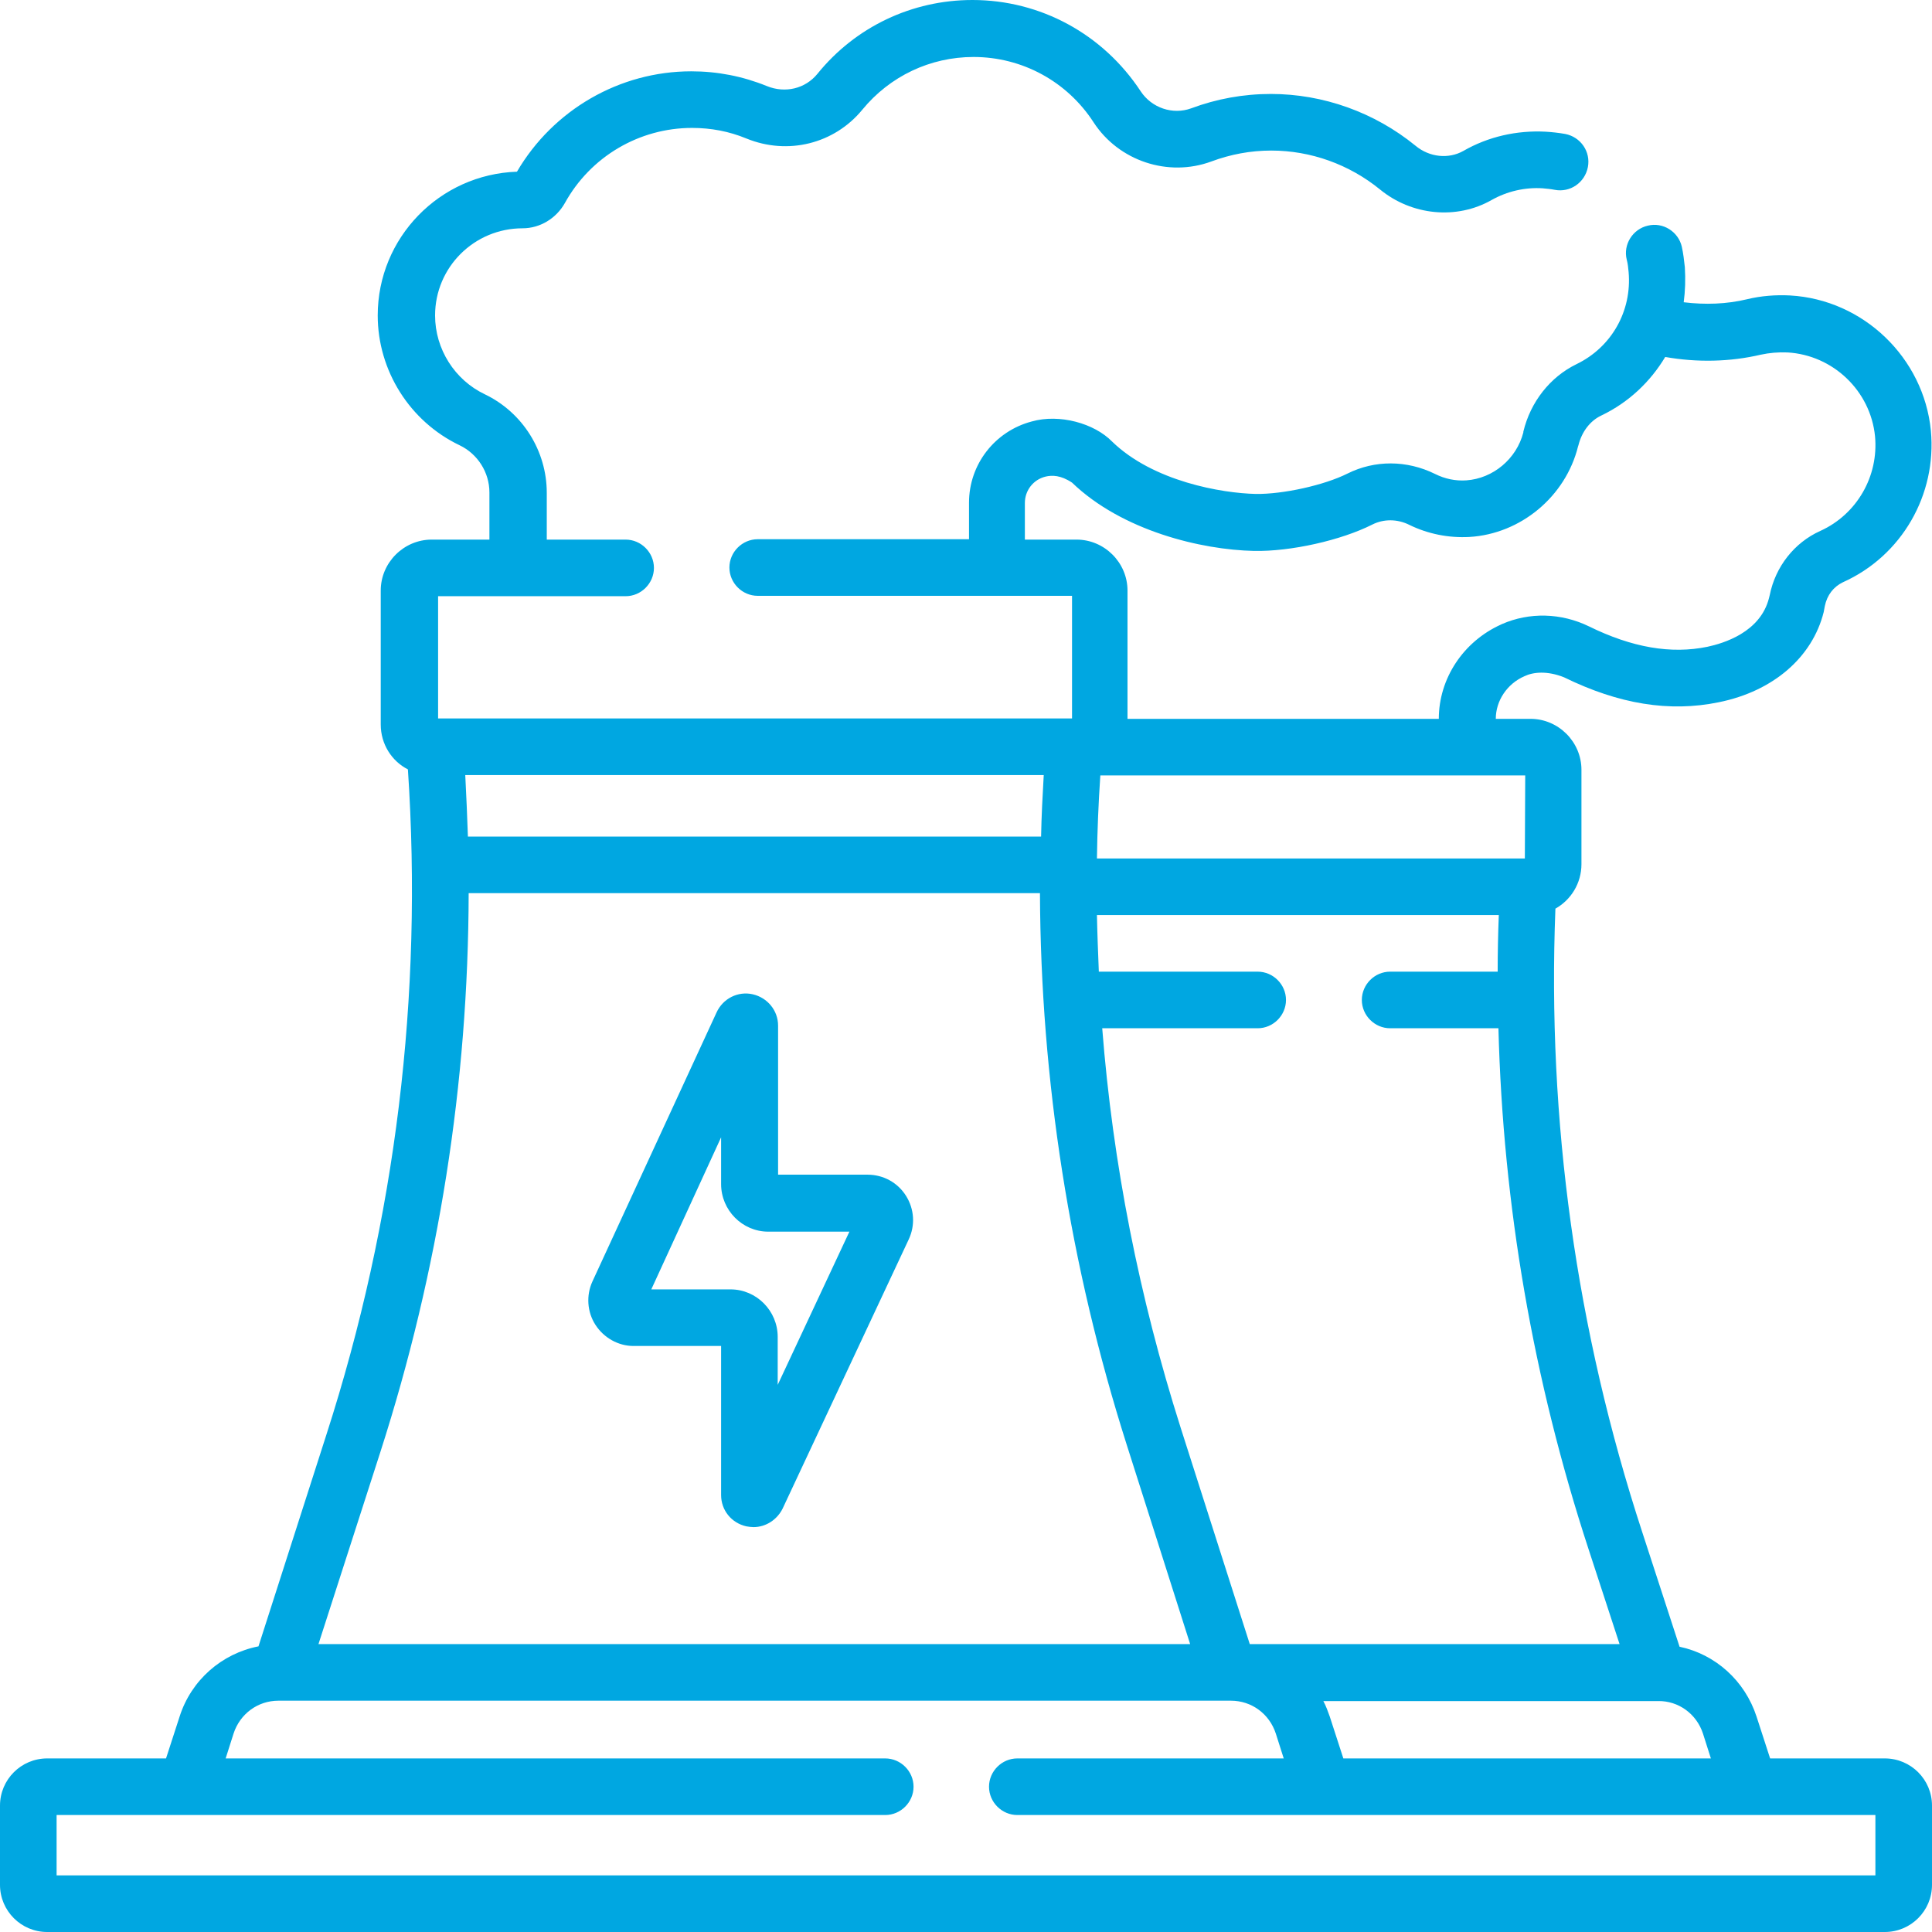 <?xml version="1.0" encoding="UTF-8"?>
<!-- Generator: Adobe Illustrator 27.5.0, SVG Export Plug-In . SVG Version: 6.00 Build 0)  -->
<svg xmlns="http://www.w3.org/2000/svg" xmlns:xlink="http://www.w3.org/1999/xlink" version="1.1" id="Capa_1" x="0px" y="0px" viewBox="0 0 512 512" style="enable-background:new 0 0 512 512;" xml:space="preserve">
<style type="text/css">
	.st0{fill:#00A7E1;}
</style>
<g>
	<path class="st0" d="M499.5,466h-30.4l-3.6-11.1c-3.1-9.5-10.9-16.5-20.4-18.5l-9.9-30.4c-17.5-53.5-25.2-109-23-165.2   c4.1-2.3,6.9-6.7,6.9-11.8v-25c0-7.4-6.1-13.5-13.5-13.5h-9.2c0-4.8,3-9.3,7.6-11.3c2.3-1.1,6-1.5,10.5,0.3   c14.5,7.1,27.9,9.3,41,6.6c14.4-2.9,24.8-11.9,27.8-23.9c0.1-0.5,0.2-1,0.3-1.6c0.6-2.9,2.3-5.1,4.8-6.3   c15.6-7,24.9-23.2,23.3-40.2c-1.9-19.3-17.9-34.7-37.3-35.8c-3.8-0.2-7.7,0.1-11.4,1c-5.4,1.3-11.1,1.5-16.8,0.8   c0.4-3,0.5-6.1,0.3-9.3c-0.2-1.8-0.4-3.6-0.8-5.4c-0.9-4-5-6.6-9-5.6c-4,0.9-6.6,5-5.6,9c0.3,1.1,0.4,2.2,0.5,3.3   c0.9,10.3-4.5,19.9-13.8,24.4c-7,3.4-12.2,10-14.1,17.9l0,0.2c-1.8,7-8,12.2-15.1,12.7c-2.9,0.2-5.7-0.4-8.3-1.7   c-7.5-3.7-16-3.7-23.2-0.1c-6.2,3.1-17.1,5.5-24.3,5.4c-9-0.2-27.2-3.3-38.1-13.9c-4.7-4.8-13.9-7.4-21.3-5.3   c-9.8,2.6-16.6,11.4-16.6,21.5v9.7h-56c-4.1,0-7.5,3.4-7.5,7.5s3.4,7.5,7.5,7.5h83.3v32.5h-168V158h49.7c4.1,0,7.5-3.4,7.5-7.5   s-3.4-7.5-7.5-7.5h-20.9v-12.4c0-11.1-6.4-21.3-16.4-26.1c-8-3.8-13.2-12-13.2-20.9c0-12.8,10.4-23.1,23.2-23.1h0   c4.6,0,8.9-2.6,11.2-6.7c6.8-12.3,19.7-19.9,33.7-19.9c5,0,9.8,0.9,14.4,2.8c11,4.5,23.3,1.4,30.7-7.6c7.3-8.9,18-14,29.5-14   c12.9,0,24.8,6.5,31.8,17.3c6.7,10.3,19.8,14.6,31.2,10.4c5.1-1.9,10.4-2.9,15.9-2.9c10.5,0,20.7,3.7,28.8,10.3   c8.4,6.9,20.3,8.1,29.6,2.8c4.1-2.3,8.8-3.4,13.5-3.1c1.1,0.1,2.2,0.2,3.2,0.4c4.1,0.8,8-1.9,8.8-6c0.8-4.1-1.9-8-6-8.8   c-1.7-0.3-3.5-0.5-5.2-0.6c-7.6-0.4-15.2,1.3-21.8,5.1c-3.9,2.2-9,1.7-12.7-1.4c-10.8-8.8-24.4-13.7-38.3-13.7   c-7.3,0-14.4,1.3-21.1,3.8c-4.9,1.8-10.5-0.1-13.4-4.5C292.3,9,275.7,0,257.7,0c-16,0-31,7.1-41.1,19.6c-3.2,3.9-8.5,5.2-13.4,3.2   c-6.4-2.6-13.1-3.9-20-3.9c-19,0-36.6,10.2-46.2,26.6c-20.5,0.7-36.9,17.5-36.9,38.1c0,14.6,8.5,28.1,21.7,34.4   c4.8,2.3,7.9,7.2,7.9,12.5V143h-15.3c-7.4,0-13.5,6.1-13.5,13.5V192c0,5.2,2.9,9.7,7.2,11.9c4,59.9-3.2,119.2-21.6,176.3l-18,56.1   c-9.7,1.9-17.8,8.9-20.9,18.6L44,466H12.5C5.6,466,0,471.6,0,478.5v21c0,6.9,5.6,12.5,12.5,12.5h487c6.9,0,12.5-5.6,12.5-12.5v-21   C512,471.6,506.4,466,499.5,466L499.5,466z M451.3,459.4l2.1,6.6H356l-3.6-11.1c-0.5-1.4-1-2.8-1.7-4.1h88.7   C444.8,450.7,449.6,454.2,451.3,459.4z M421,410.6l8.2,25.1h-98l-18.3-57.3c-11-34.6-18-70-20.8-105.9h41.2c4.1,0,7.5-3.4,7.5-7.5   s-3.4-7.5-7.5-7.5h-42.1c-0.2-5-0.4-10-0.5-15h106.5c-0.2,5-0.3,10-0.3,15h-28.5c-4.1,0-7.5,3.4-7.5,7.5s3.4,7.5,7.5,7.5h28.7   C398.3,319.4,406.3,365.7,421,410.6L421,410.6z M124,221.7c-0.2-5.4-0.4-10.8-0.7-16.3h153.3c-0.3,5.4-0.6,10.8-0.7,16.3H124z    M404.1,227.5H290.7c0.1-7.3,0.4-14.7,0.9-22h112.6L404.1,227.5L404.1,227.5z M271.6,143v-9.7c0-3.3,2.2-6.2,5.5-7   c1.7-0.4,4-0.4,7,1.6c13.3,12.8,34.3,17.8,48.2,18.1c9.7,0.2,23.1-2.8,31.4-7c3-1.5,6.6-1.5,9.8,0.1c4.9,2.4,10.4,3.5,15.9,3.2   c13.6-0.8,25.5-10.7,28.8-24l0.1-0.3c0.9-3.6,3.1-6.5,6.1-7.9c7.3-3.5,13-9,16.9-15.5c8.5,1.5,17.2,1.3,25.3-0.6   c2.3-0.5,4.7-0.7,7.1-0.6c12.1,0.7,22,10.2,23.2,22.2c1,10.6-4.8,20.7-14.5,25.1c-6.9,3.1-11.9,9.5-13.4,17   c-0.1,0.3-0.1,0.5-0.2,0.8c-2.3,9.1-12.1,12-16.3,12.9c-9.7,2-20,0.2-31.4-5.4c-7.4-3.6-15.8-3.8-23.1-0.6l-0.2,0.1   c-10,4.5-16.5,14.3-16.5,25h-82.5v-34c0-7.4-6.1-13.5-13.5-13.5H271.6z M100.8,384.8c15.5-48.2,23.3-97.8,23.4-148.1h151.4   c0.2,49.6,7.9,98.7,23,146.2l16.8,52.8h-231L100.8,384.8z M497,497H15v-16h34.5c0,0,0,0,0,0c0,0,185.1,0,185.1,0   c4.1,0,7.5-3.4,7.5-7.5s-3.4-7.5-7.5-7.5H59.8l2.1-6.6c1.7-5.2,6.4-8.7,11.9-8.7h252.4c5.5,0,10.2,3.5,11.9,8.7l2.1,6.6h-70.6   c-4.1,0-7.5,3.4-7.5,7.5s3.4,7.5,7.5,7.5H497V497z"></path>
	<path class="st0" d="M167.9,356.7h23.2l0,39.5c0,4,2.7,7.4,6.7,8.3c0.6,0.1,1.3,0.2,1.9,0.2c3.2,0,6.2-1.9,7.7-4.9l33.4-71.3   c1.8-3.8,1.5-8.1-0.7-11.6s-6-5.6-10.2-5.6l-23.7,0l0-39.5c0-4-2.8-7.4-6.7-8.3c-3.9-0.9-7.9,1.1-9.6,4.8L157,339.6   c-1.7,3.7-1.4,8.1,0.8,11.5S163.8,356.7,167.9,356.7L167.9,356.7z M191.1,301.4l0,12.4c0,6.9,5.6,12.6,12.5,12.6l21.5,0L206.1,367   v-12.7c0-6.9-5.6-12.6-12.5-12.6h-21L191.1,301.4z"></path>
</g>
</svg>
